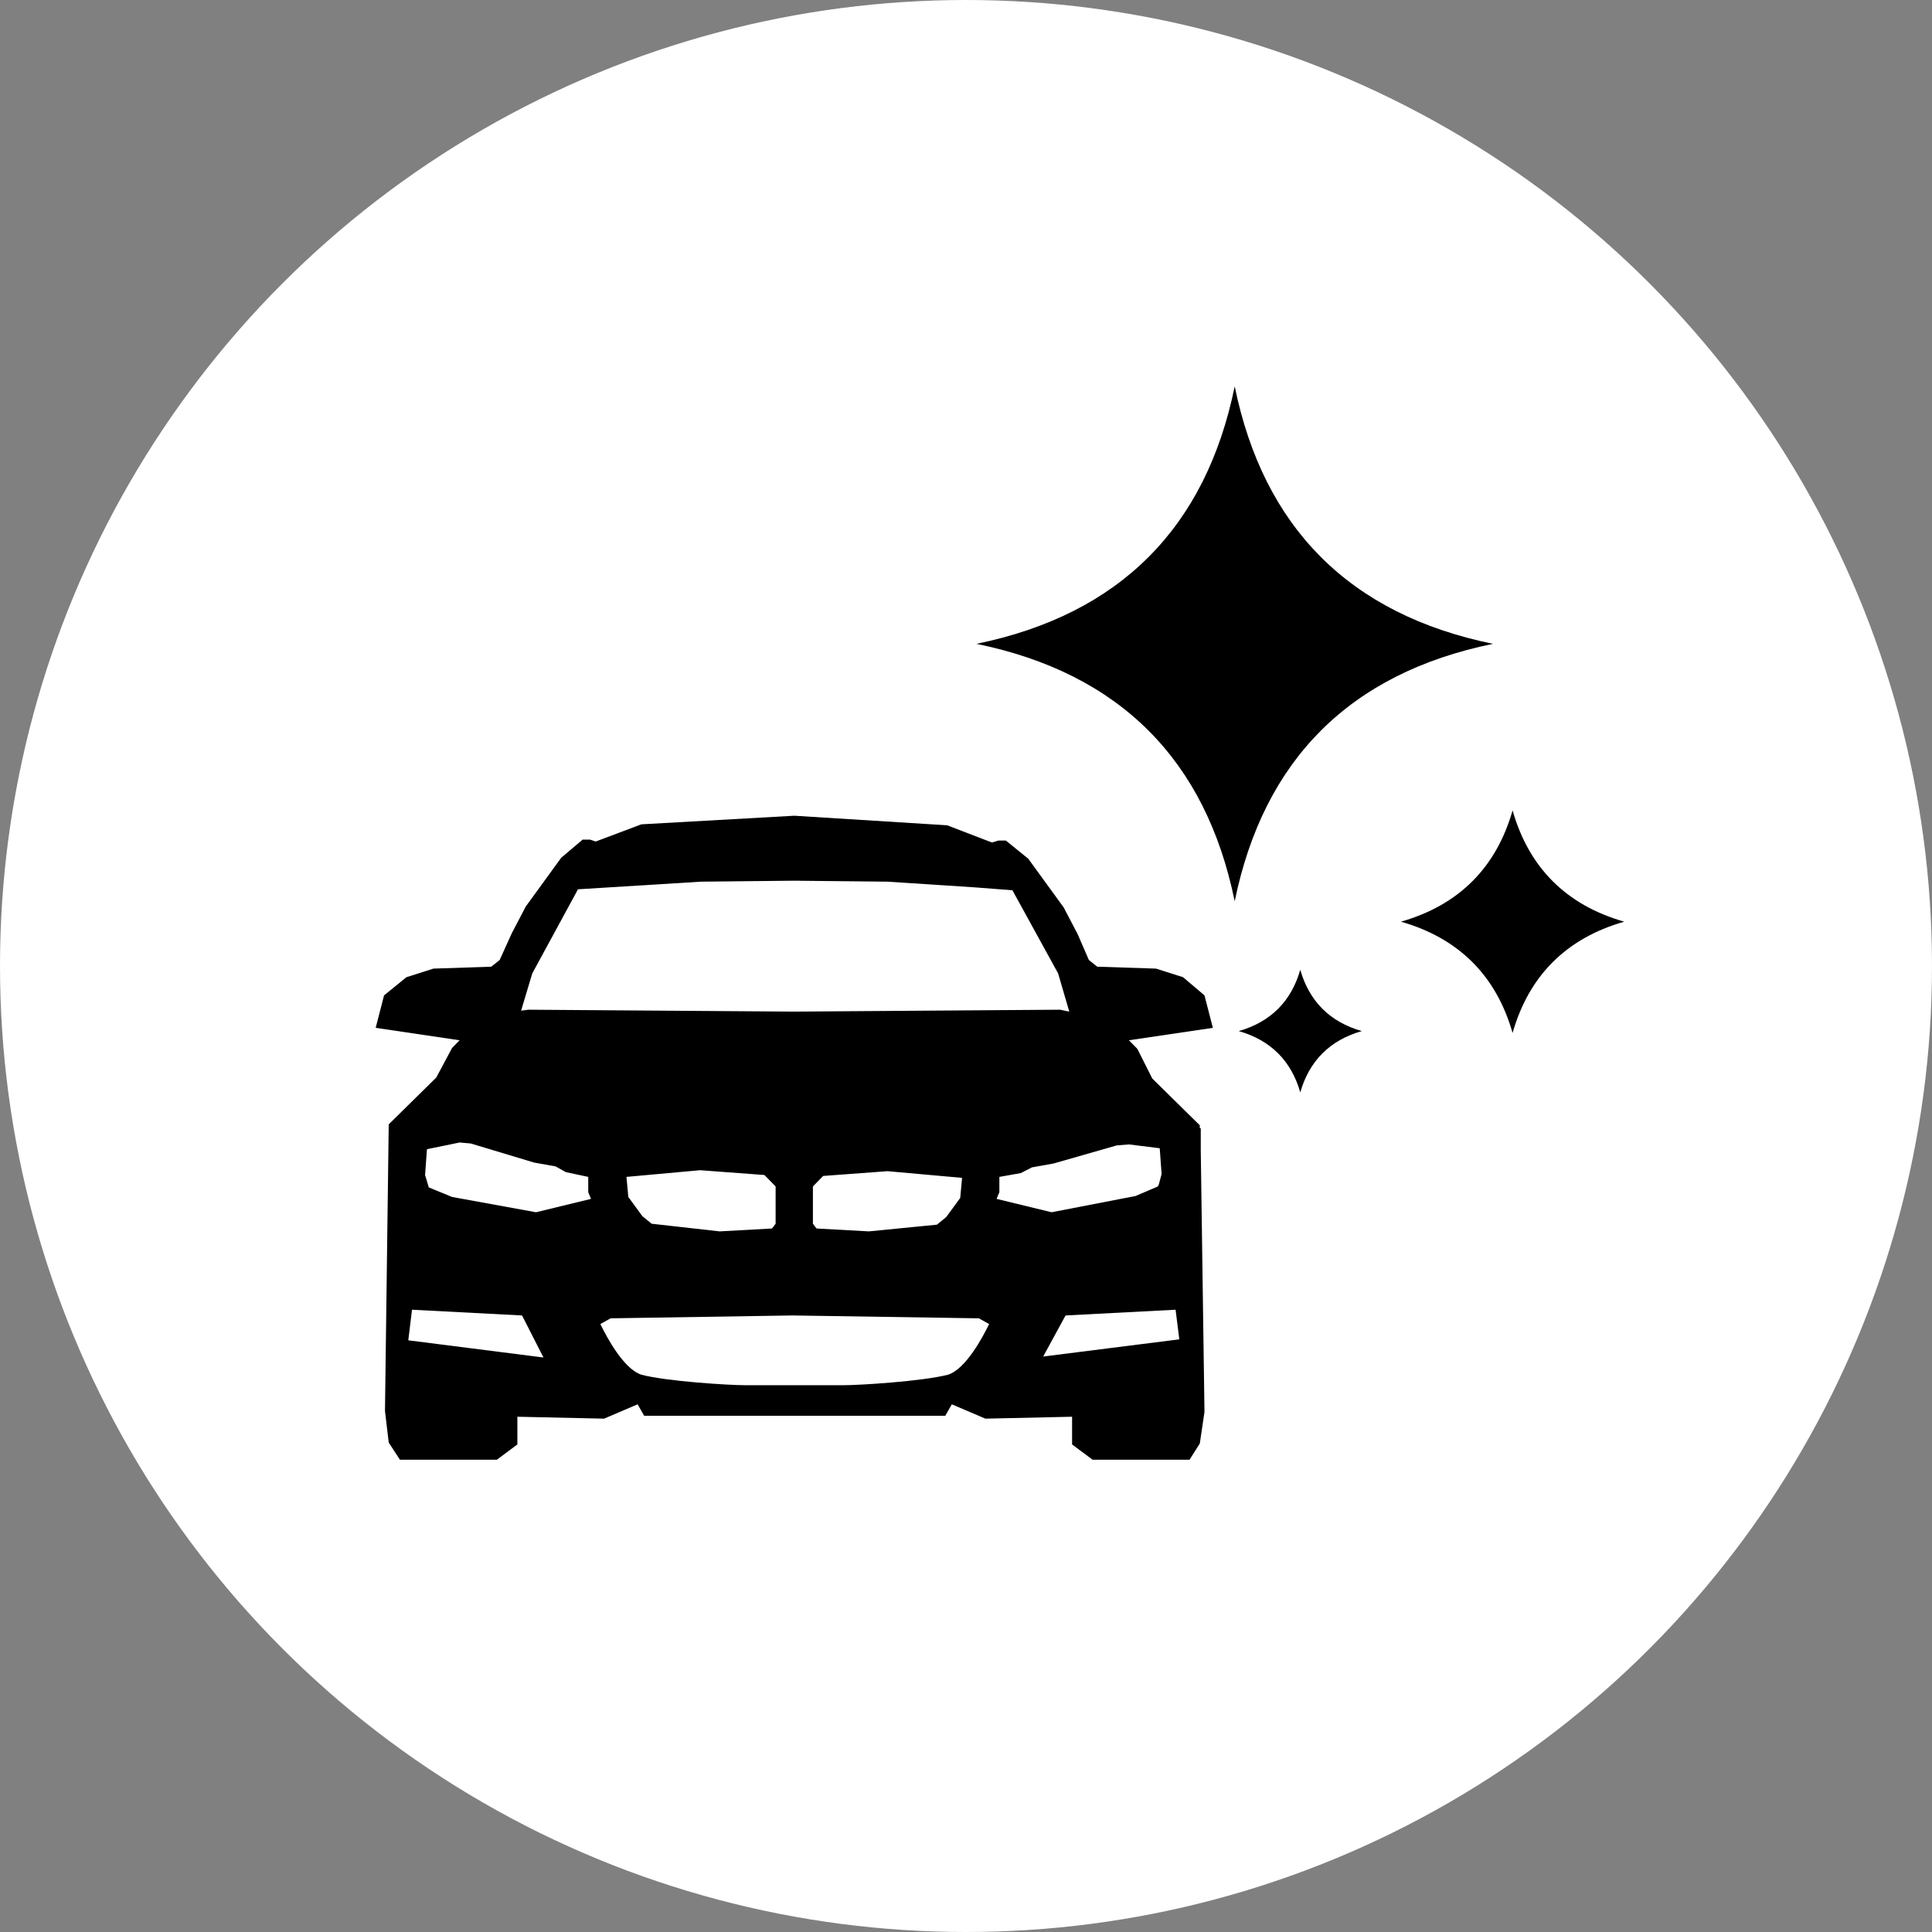<svg xmlns="http://www.w3.org/2000/svg" fill="none" viewBox="0 0 100 100" height="100" width="100">
<rect x="0" y="0" width="100" height="100" fill="#808080" stroke="none"/>
<circle fill="white" r="50" cy="50" cx="50"></circle>
<path fill="black" d="M62.102 58.394V58.246L59.641 55.823L58.869 54.289L58.435 53.844L62.778 53.201L62.343 51.52L61.234 50.58L59.834 50.135L56.794 50.036L56.36 49.69L55.781 48.355L55.057 46.97L53.223 44.448L52.065 43.508H51.679L51.341 43.607L49.025 42.717L41.111 42.222L33.197 42.667L30.833 43.557L30.543 43.459H30.157L29.047 44.398L27.214 46.92L26.49 48.305L25.862 49.69L25.428 50.036L22.436 50.135L21.037 50.58L19.879 51.52L19.445 53.201L23.787 53.844L23.401 54.24L22.581 55.773L20.12 58.197L19.927 72.984V73.033L20.12 74.665L20.699 75.555H25.718L26.779 74.764V73.33L31.267 73.429L33.004 72.687L33.342 73.281H48.928L49.266 72.687L51.004 73.429L55.491 73.33V74.764L56.553 75.555H61.571L62.102 74.715L62.343 73.083V73.033L62.151 59.532V58.394H62.102ZM55.153 68.088L60.848 67.791L61.041 69.324L53.995 70.214L55.153 68.088ZM40.146 61.411V63.34C40.098 63.389 40.05 63.488 39.953 63.587L37.251 63.736L33.728 63.34L33.245 62.944L32.522 61.955L32.425 60.916L36.237 60.57L39.567 60.818L40.146 61.411ZM54.864 52.262L41.111 52.361L27.358 52.262L26.972 52.311L27.551 50.382L29.916 46.03L36.286 45.635L41.111 45.585L45.937 45.635L50.473 45.931L52.403 46.08L54.767 50.382L55.346 52.361L54.864 52.262ZM42.076 61.411L42.607 60.867L45.937 60.62L49.797 60.966L49.701 62.005L48.977 62.994L48.494 63.389L44.972 63.736L42.269 63.587C42.173 63.488 42.124 63.389 42.076 63.34V61.411ZM21.326 67.791L27.021 68.088L28.13 70.264L21.133 69.374L21.326 67.791ZM60.027 59.433L60.124 60.768L59.979 61.312L59.931 61.411L58.773 61.906L54.43 62.746L51.583 62.054L51.727 61.708C51.727 61.658 51.727 61.609 51.727 61.559V60.916L52.837 60.719L53.416 60.422L54.526 60.224L57.807 59.285L58.435 59.235L60.027 59.433ZM23.787 59.136L24.366 59.186L27.648 60.175L28.758 60.373L29.289 60.669L30.447 60.916V61.559C30.447 61.609 30.447 61.658 30.447 61.708L30.591 62.054L27.744 62.746L23.401 61.955L22.195 61.461L22.002 60.818L22.099 59.482L23.787 59.136ZM43.669 71.698H38.554C37.733 71.698 34.5 71.5 33.197 71.154C32.28 70.857 31.412 69.225 31.074 68.533L31.605 68.236L41.015 68.088L50.666 68.236L51.197 68.533C50.859 69.225 49.99 70.857 49.073 71.154C47.722 71.5 44.489 71.698 43.669 71.698Z"></path>
<path fill="black" d="M68.354 28.817C70.588 31.058 73.559 32.562 77.275 33.325C73.559 34.088 70.588 35.592 68.354 37.832C66.137 40.057 64.657 42.998 63.908 46.649C63.161 42.998 61.682 40.057 59.463 37.832C57.229 35.592 54.258 34.088 50.542 33.325C54.258 32.562 57.229 31.058 59.463 28.817C61.682 26.592 63.161 23.651 63.908 20C64.657 23.651 66.137 26.592 68.354 28.817ZM66.16 52.21C66.69 51.679 67.07 51.008 67.302 50.196C67.534 51.008 67.915 51.679 68.443 52.21C68.976 52.745 69.657 53.132 70.486 53.369C69.657 53.605 68.976 53.992 68.443 54.527C67.915 55.057 67.534 55.729 67.302 56.542C67.07 55.729 66.69 55.057 66.16 54.527C65.627 53.992 64.946 53.605 64.117 53.369C64.946 53.132 65.627 52.745 66.16 52.21ZM76.22 45.604C77.178 44.643 77.869 43.423 78.291 41.947C78.713 43.423 79.402 44.643 80.361 45.604C81.33 46.575 82.565 47.276 84.07 47.706C82.565 48.135 81.33 48.838 80.361 49.808C79.402 50.77 78.713 51.99 78.291 53.465C77.869 51.99 77.178 50.77 76.22 49.808C75.251 48.838 74.016 48.135 72.511 47.706C74.016 47.276 75.251 46.575 76.22 45.604Z" clip-rule="evenodd" fill-rule="evenodd"></path>
</svg>
